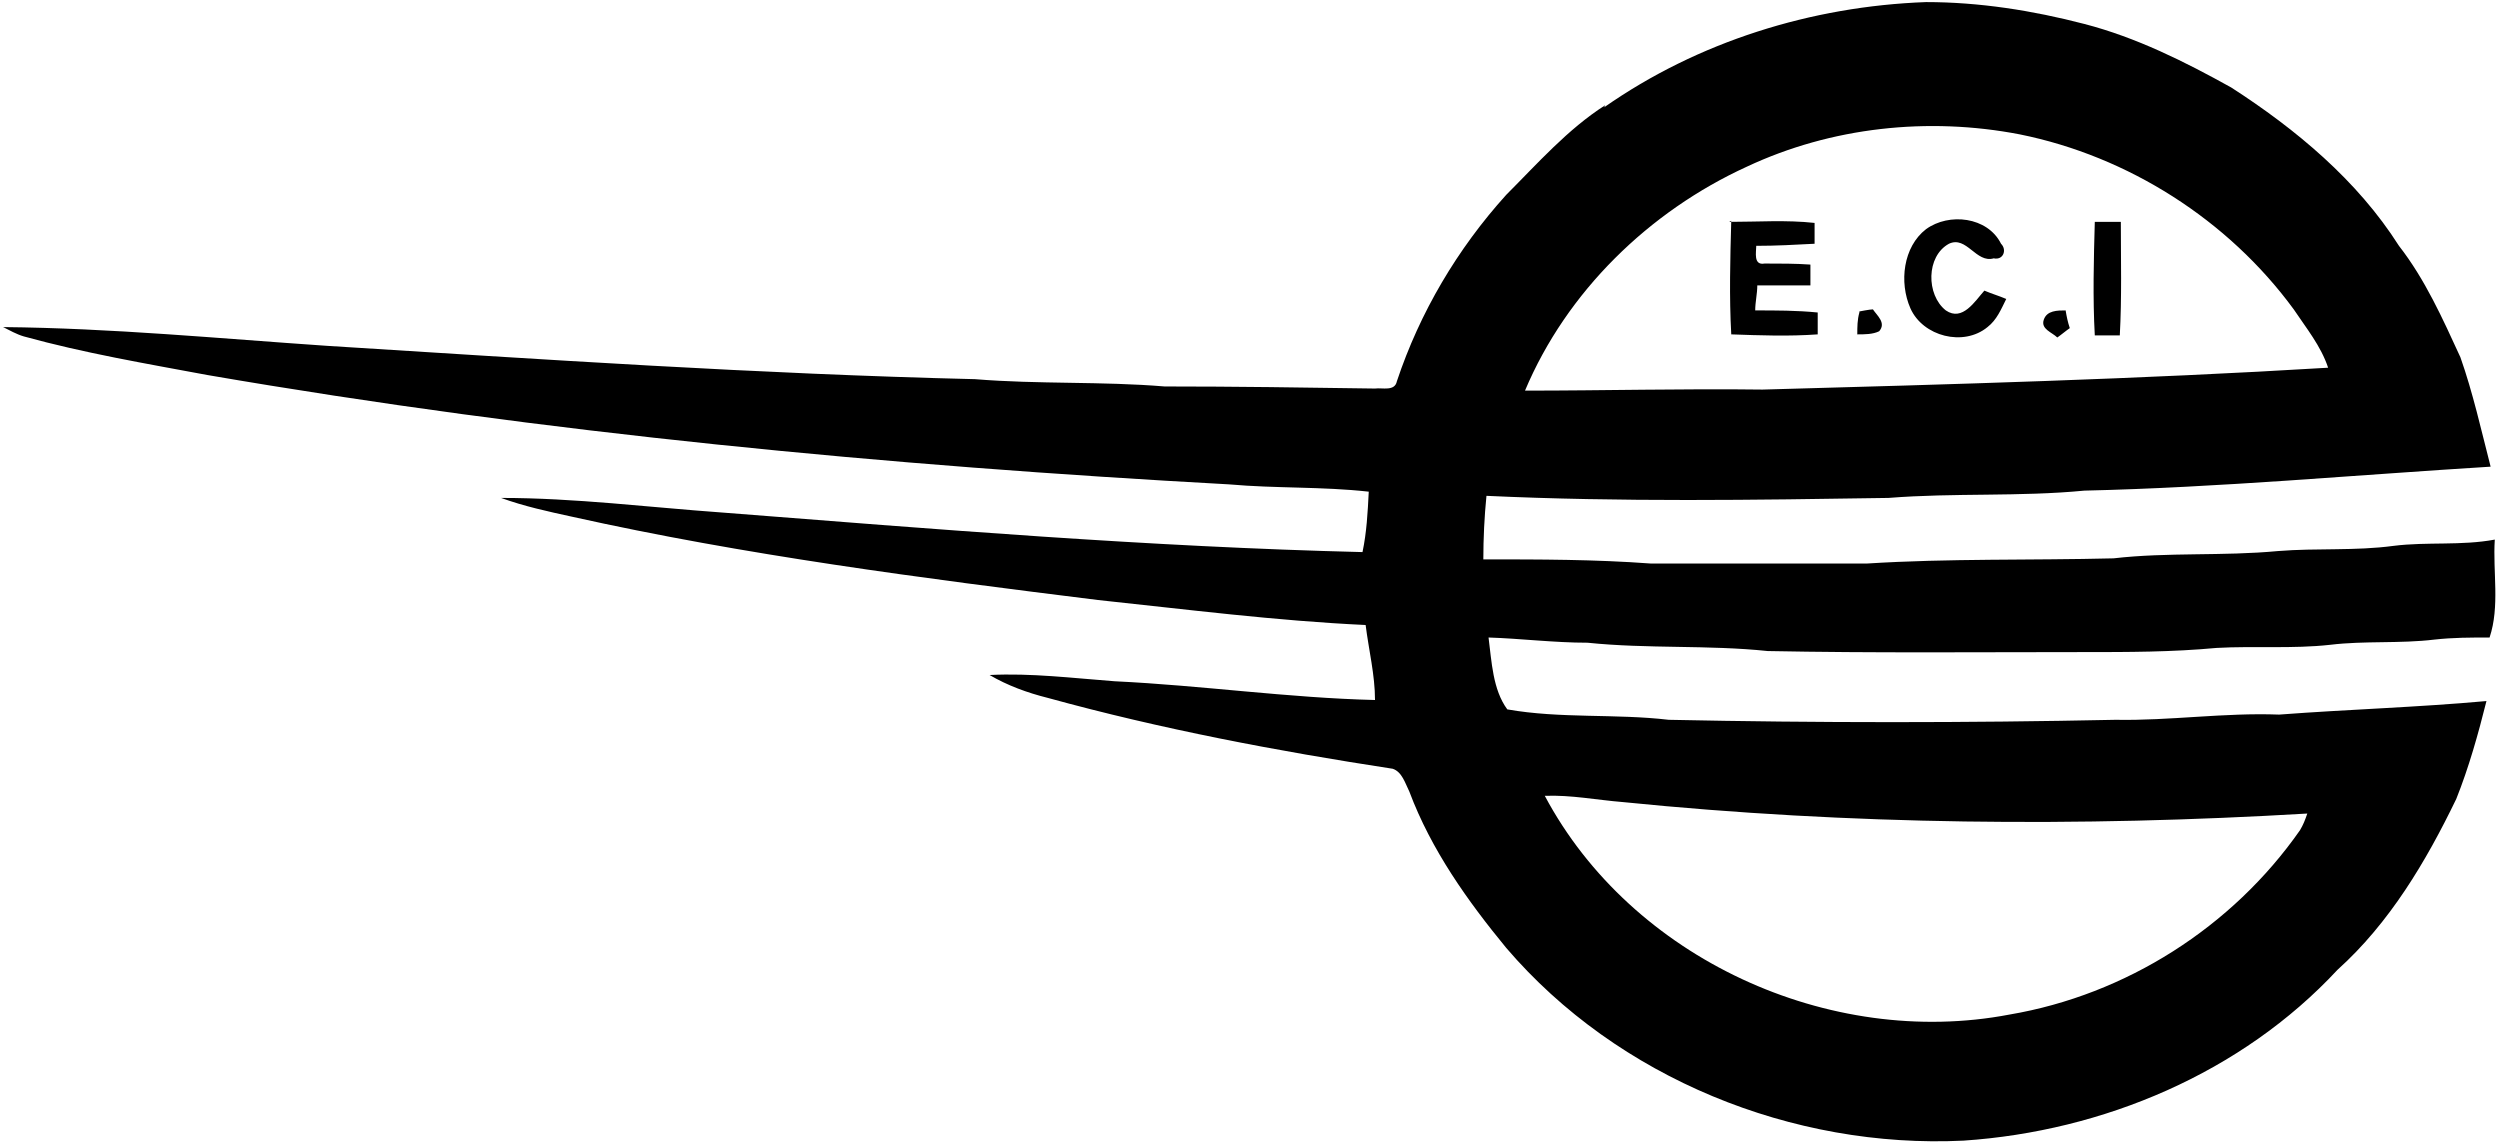 <?xml version="1.0" encoding="UTF-8"?>
<svg id="Layer_2" data-name="Layer 2" xmlns="http://www.w3.org/2000/svg" viewBox="0 0 24 11.01">
  <g id="Layer_1-2" data-name="Layer 1">
    <path d="M15.4,1.03c.9-.63,1.99-.97,3.09-1.01.51,0,1.02.08,1.52.21.5.13.96.36,1.41.61.62.4,1.21.89,1.61,1.52.25.32.42.7.59,1.07.12.34.2.7.29,1.05-1.3.08-2.6.2-3.9.23-.62.06-1.25.02-1.88.07-1.29.02-2.57.04-3.86-.02-.02.2-.03.41-.03.61.54,0,1.07,0,1.61.04.69,0,1.38,0,2.07,0,.79-.05,1.58-.03,2.37-.05.52-.06,1.05-.02,1.58-.07.37-.03.74,0,1.11-.05.32-.04.65,0,.97-.06-.02.31.05.64-.05.94-.18,0-.35,0-.53.02-.33.04-.67.01-1,.05-.36.04-.73.01-1.09.03-.43.04-.85.04-1.28.04-1.01,0-2.02.01-3.03-.01-.57-.06-1.15-.02-1.73-.08-.32,0-.64-.04-.95-.05.03.23.04.5.18.69.51.09,1.04.04,1.55.1,1.43.03,2.86.03,4.29,0,.52.01,1.04-.07,1.57-.05.66-.05,1.33-.07,1.99-.13-.08.32-.17.64-.29.94-.29.6-.64,1.19-1.14,1.64-.92.99-2.25,1.55-3.59,1.64-1.64.08-3.32-.6-4.39-1.85-.37-.45-.72-.94-.93-1.5-.04-.08-.07-.19-.16-.22-1.11-.17-2.22-.38-3.31-.68-.2-.05-.39-.12-.56-.22.4-.02.8.03,1.2.06.84.04,1.67.16,2.5.18,0-.24-.06-.48-.09-.72-.86-.04-1.72-.15-2.57-.24-1.69-.21-3.39-.43-5.05-.8-.23-.05-.46-.1-.68-.18.71,0,1.42.09,2.12.14,2.05.16,4.1.33,6.15.38.04-.19.05-.38.06-.58-.45-.05-.89-.03-1.34-.07-3.28-.18-6.56-.49-9.81-1.05-.59-.11-1.18-.21-1.76-.37-.07-.02-.14-.06-.2-.09,1.04.01,2.08.11,3.11.18,2.07.13,4.14.27,6.22.32.61.05,1.22.02,1.82.07.67,0,1.35.01,2.02.02.07-.01.19.03.21-.07.22-.66.58-1.27,1.05-1.79.3-.3.59-.63.95-.86h0ZM16.77,1.6c-.94.43-1.73,1.2-2.13,2.15.76,0,1.52-.02,2.28-.01,1.81-.05,3.62-.1,5.43-.21-.07-.21-.21-.38-.33-.56-.63-.86-1.59-1.47-2.63-1.68-.88-.17-1.81-.07-2.62.31h0ZM14.83,7.64c.83,1.56,2.73,2.43,4.46,2.1,1.12-.19,2.14-.84,2.79-1.77.03-.05.05-.1.07-.16-2.19.13-4.39.11-6.57-.11-.25-.02-.5-.07-.75-.06h0ZM18.49,2.2c.22-.16.59-.12.72.14.06.06.02.16-.07.14-.17.05-.26-.22-.43-.14-.22.12-.22.49-.03.64.16.11.28-.09.37-.19.07.03.14.05.21.08-.05.1-.09.2-.18.27-.23.19-.62.09-.74-.18-.11-.25-.07-.59.15-.76h0ZM16.6,2.13c.27,0,.55-.02.82.01,0,.06,0,.13,0,.2-.19.01-.37.02-.56.02,0,.06-.03.19.08.17.15,0,.3,0,.44.01,0,.07,0,.13,0,.2-.17,0-.34,0-.51,0,0,.08-.02.16-.02.24.2,0,.4,0,.6.02,0,.07,0,.14,0,.21-.28.02-.55.01-.83,0-.02-.36-.01-.73,0-1.09h0ZM20.11,2.13c.08,0,.17,0,.25,0,0,.36.01.73-.01,1.09-.08,0-.16,0-.24,0-.02-.36-.01-.73,0-1.09h0ZM17.85,2.99s.1-.02.13-.02c.04.06.13.13.06.21-.06.03-.14.03-.21.03,0-.07,0-.14.02-.21h0ZM19.62,3.07c.03-.09.13-.09.21-.09.01.06.02.11.04.17-.03.02-.09.07-.12.09-.05-.05-.16-.08-.13-.17h0Z"/>
  </g>
</svg>